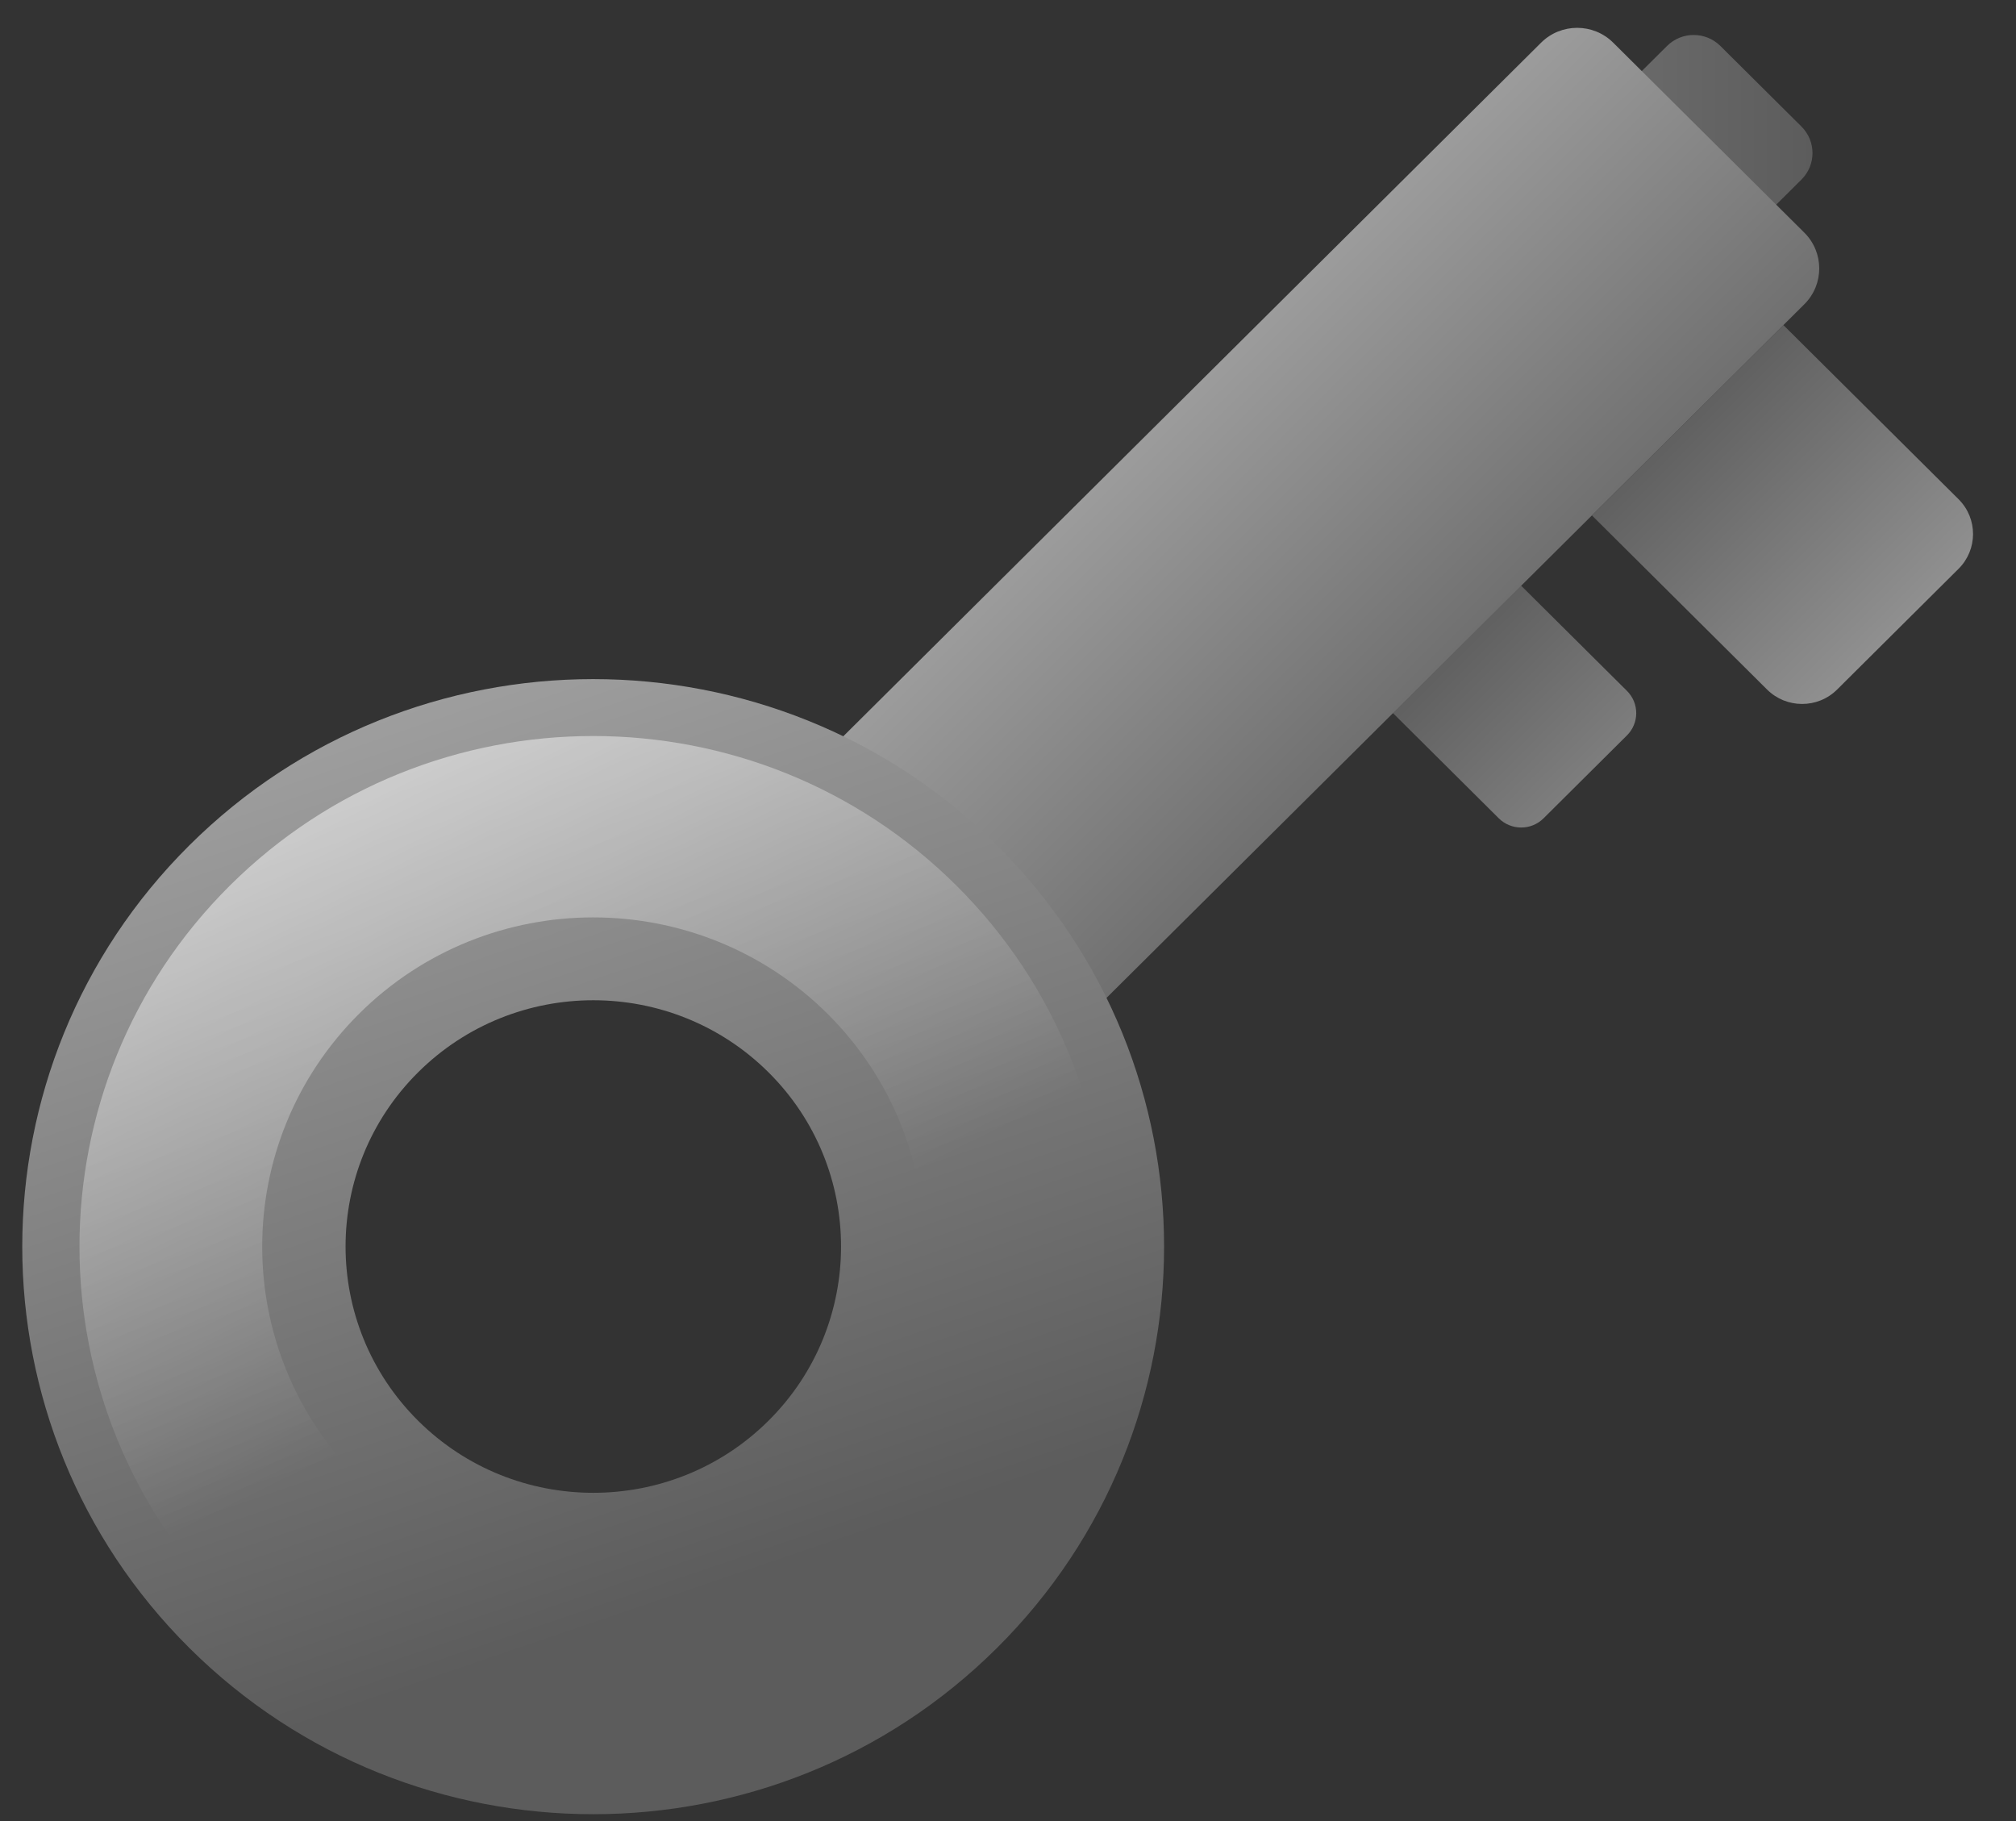 <svg width="62" height="56" viewBox="0 0 62 56" fill="none" xmlns="http://www.w3.org/2000/svg">
<rect x="0" y="0" width="62" height="56" fill="#333333" stroke="none"/>
<path d="M55.401 3.891L52.909 1.414C52.455 0.963 51.72 0.963 51.267 1.414L25.785 26.74C25.332 27.191 25.332 27.921 25.785 28.372L28.277 30.849C28.731 31.3 29.466 31.3 29.919 30.849L55.401 5.523C55.855 5.072 55.855 4.342 55.401 3.891Z" fill="url(#paint0_linear_414_6083)"/>
<path d="M54.846 9.996L60.232 15.35C60.831 15.945 60.825 16.904 60.232 17.493L56.5 21.203C55.901 21.799 54.936 21.793 54.343 21.203L48.958 15.85L54.852 9.99L54.846 9.996Z" fill="url(#paint1_linear_414_6083)"/>
<path d="M46.776 18.006L50.035 21.245C50.419 21.627 50.413 22.24 50.035 22.615L47.471 25.164C47.088 25.545 46.471 25.539 46.093 25.164L42.834 21.924L46.782 18L46.776 18.006Z" fill="url(#paint2_linear_414_6083)"/>
<path d="M55.49 7.154L49.612 1.312C49 0.704 48.008 0.704 47.395 1.312L24.082 24.483C23.47 25.091 23.47 26.078 24.082 26.686L29.96 32.528C30.572 33.136 31.565 33.136 32.177 32.528L55.49 9.357C56.102 8.749 56.102 7.762 55.49 7.154Z" fill="url(#paint3_linear_414_6083)"/>
<path d="M30.659 25.994C23.805 19.18 12.68 19.18 5.825 25.994C-1.029 32.807 -1.029 43.866 5.825 50.679C12.68 57.493 23.805 57.493 30.659 50.679C37.514 43.866 37.514 32.807 30.659 25.994ZM12.858 43.689C9.884 40.733 9.884 35.932 12.858 32.976C15.832 30.02 20.661 30.02 23.635 32.976C26.609 35.932 26.609 40.733 23.635 43.689C20.661 46.645 15.832 46.645 12.858 43.689Z" fill="url(#paint4_linear_414_6083)"/>
<path d="M29.413 27.232C23.245 21.101 13.239 21.101 7.07 27.232C0.902 33.363 0.902 43.31 7.07 49.441C13.239 55.573 23.245 55.573 29.413 49.441C35.581 43.31 35.581 33.363 29.413 27.232ZM11.044 45.491C7.07 41.541 7.07 35.132 11.044 31.174C15.018 27.224 21.466 27.224 25.448 31.174C29.422 35.124 29.422 41.533 25.448 45.491C21.474 49.45 15.026 49.441 11.044 45.491Z" fill="url(#paint5_linear_414_6083)"/>
<defs>
<linearGradient id="paint0_linear_414_6083" x1="25.438" y1="16.122" x2="55.73" y2="16.122" gradientUnits="userSpaceOnUse">
<stop stop-color="#A8A8A8"/>
<stop offset="1" stop-color="#5C5C5C"/>
</linearGradient>
<linearGradient id="paint1_linear_414_6083" x1="61.646" y1="22.616" x2="51.38" y2="12.28" gradientUnits="userSpaceOnUse">
<stop stop-color="#A8A8A8"/>
<stop offset="1" stop-color="#5C5C5C"/>
</linearGradient>
<linearGradient id="paint2_linear_414_6083" x1="54.548" y1="29.651" x2="44.282" y2="19.323" gradientUnits="userSpaceOnUse">
<stop stop-color="#A8A8A8"/>
<stop offset="1" stop-color="#5C5C5C"/>
</linearGradient>
<linearGradient id="paint3_linear_414_6083" x1="33.52" y1="10.695" x2="47.441" y2="24.701" gradientUnits="userSpaceOnUse">
<stop stop-color="#A8A8A8"/>
<stop offset="1" stop-color="#5C5C5C"/>
</linearGradient>
<linearGradient id="paint4_linear_414_6083" x1="11.104" y1="17.631" x2="21.766" y2="48.916" gradientUnits="userSpaceOnUse">
<stop stop-color="#A8A8A8"/>
<stop offset="1" stop-color="#5C5C5C"/>
</linearGradient>
<linearGradient id="paint5_linear_414_6083" x1="3.097" y1="7.836" x2="19.099" y2="40.455" gradientUnits="userSpaceOnUse">
<stop stop-color="white"/>
<stop offset="1" stop-color="white" stop-opacity="0"/>
</linearGradient>
</defs>
</svg>
